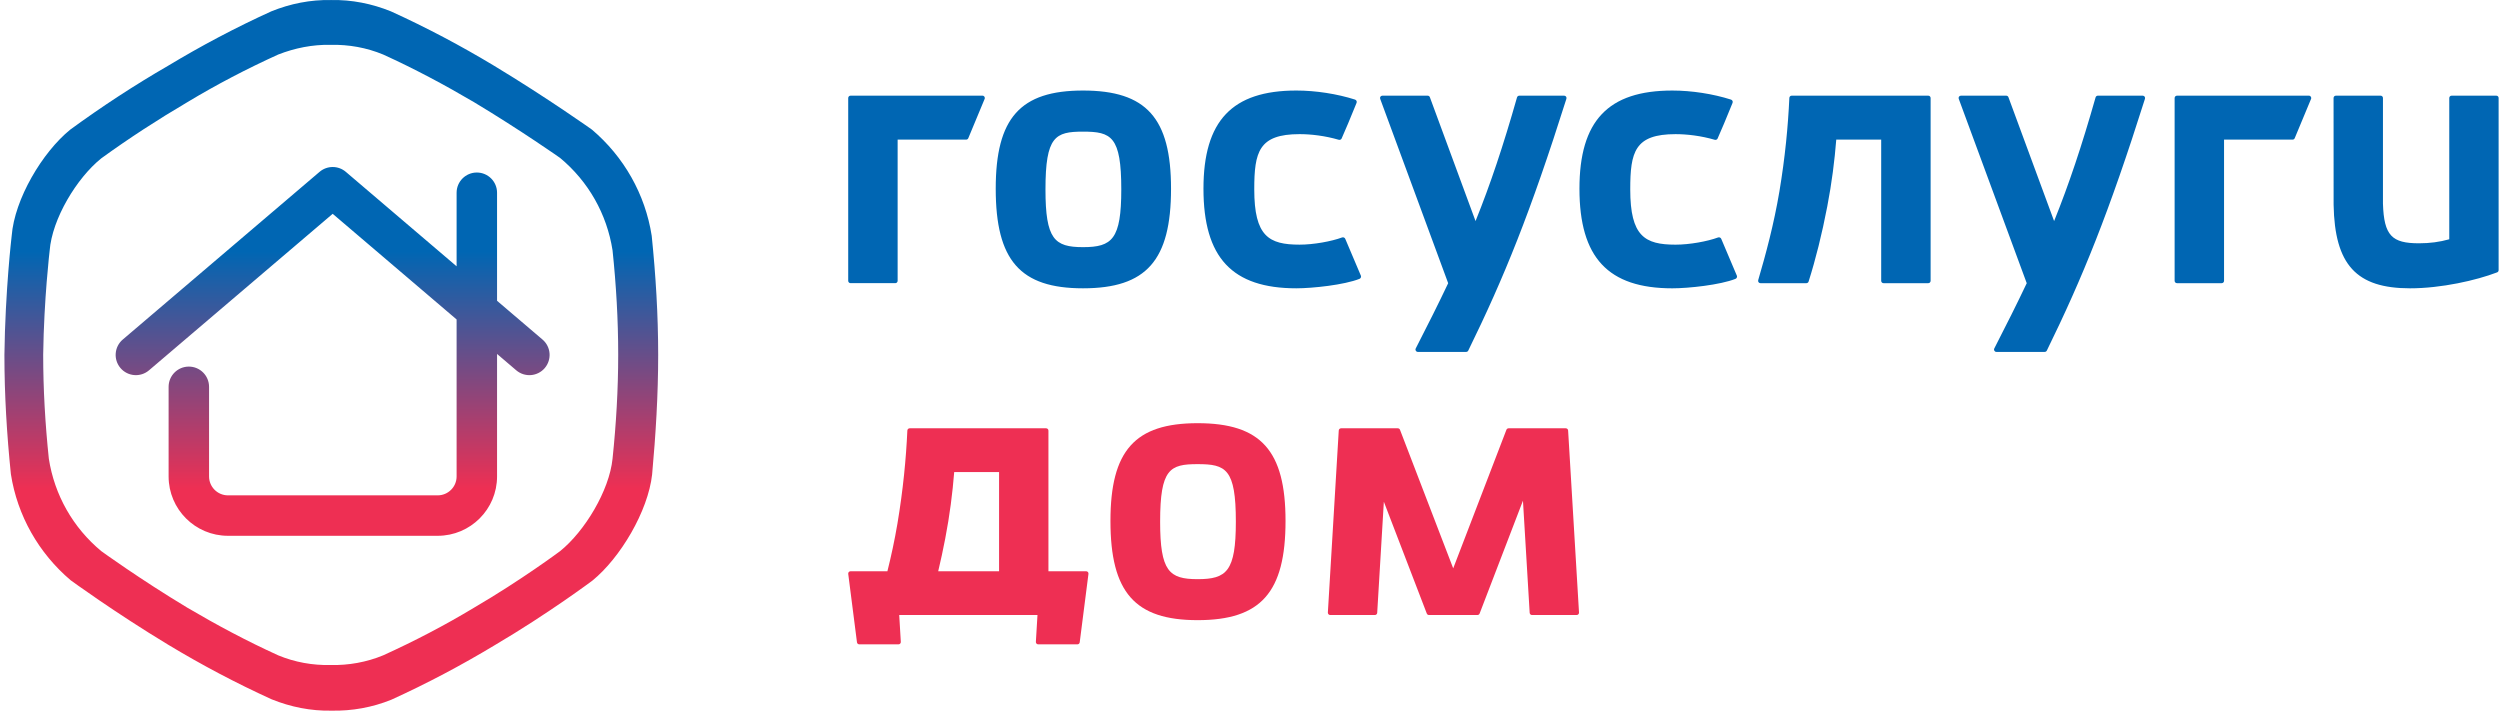 <?xml version="1.0" encoding="UTF-8"?> <svg xmlns="http://www.w3.org/2000/svg" width="414" height="118" viewBox="0 0 414 118" fill="none"><path fill-rule="evenodd" clip-rule="evenodd" d="M1.935 39.053C2.403 32.968 7.017 25.212 11.631 21.468C16.847 17.656 22.264 14.113 27.814 10.903C33.364 7.56 39.048 4.551 44.933 1.877C48.075 0.606 51.419 -0.062 54.829 0.005C58.24 -0.062 61.583 0.606 64.726 1.877C70.611 4.551 76.295 7.56 81.845 10.903C90.806 16.319 98.028 21.468 98.028 21.468C103.31 25.948 106.854 32.166 107.924 39.053C108.593 45.605 108.994 52.158 108.994 58.777C108.994 65.397 108.593 71.949 107.991 78.569C107.323 84.653 102.709 92.409 98.094 96.154C98.094 96.154 90.873 101.57 81.912 106.852C76.362 110.195 70.678 113.204 64.793 115.878C61.65 117.149 58.307 117.751 54.896 117.684C51.486 117.751 48.142 117.082 44.999 115.812C39.115 113.137 33.431 110.128 27.881 106.785C18.92 101.369 11.698 96.087 11.698 96.087C6.415 91.607 2.871 85.389 1.801 78.502C1.133 71.949 0.731 65.397 0.731 58.777C0.865 48.079 1.935 39.053 1.935 39.053ZM8.221 41.527C8.622 36.244 12.701 29.491 16.78 26.215C21.394 22.872 26.142 19.796 31.024 16.921C35.905 13.979 40.92 11.371 46.069 9.031C48.811 7.961 51.753 7.36 54.763 7.426C57.772 7.36 60.714 7.894 63.456 9.031C68.605 11.371 73.62 14.046 78.501 16.921C86.392 21.668 92.745 26.148 92.745 26.148C97.426 30.026 100.502 35.442 101.438 41.46C102.04 47.21 102.374 52.96 102.374 58.71C102.374 64.461 102.04 70.211 101.438 75.961C100.903 81.243 96.824 87.996 92.745 91.273C92.745 91.273 86.392 96.02 78.501 100.634C73.62 103.576 68.605 106.183 63.456 108.523C60.714 109.66 57.705 110.195 54.763 110.128C51.753 110.195 48.811 109.66 46.069 108.523C40.92 106.183 35.905 103.509 31.024 100.634C23.133 95.886 16.78 91.273 16.78 91.273C12.099 87.395 9.023 81.979 8.087 75.961C7.485 70.211 7.151 64.461 7.151 58.71C7.285 49.416 8.221 41.527 8.221 41.527ZM90.214 60.949C89.014 62.356 86.9 62.525 85.493 61.325L82.312 58.613L82.312 78.897C82.312 84.326 77.911 88.728 72.481 88.728H37.753C32.323 88.728 27.922 84.326 27.922 78.897L27.922 64.057C27.922 62.208 29.422 60.708 31.271 60.708C33.121 60.708 34.62 62.208 34.62 64.057L34.62 78.897C34.62 80.627 36.023 82.03 37.753 82.03H72.481C74.212 82.03 75.614 80.627 75.614 78.897L75.614 52.903L55.093 35.407L24.674 61.325C23.266 62.525 21.152 62.356 19.953 60.948C18.753 59.54 18.922 57.426 20.33 56.227L52.922 28.457C54.174 27.391 56.015 27.391 57.267 28.458L75.614 44.101L75.614 31.919C75.614 30.069 77.114 28.57 78.963 28.57C80.813 28.57 82.312 30.069 82.312 31.919L82.312 49.811L89.838 56.228C91.246 57.428 91.414 59.541 90.214 60.949Z" fill="url(#paint0_linear_1758_97)"></path><path fill-rule="evenodd" clip-rule="evenodd" d="M222.781 39.565C222.743 39.466 222.666 39.382 222.567 39.336C222.467 39.29 222.352 39.29 222.253 39.321C220.475 39.979 217.528 40.514 215.207 40.514C210.127 40.514 207.706 39.145 207.706 31.364C207.706 25.144 208.449 22.214 215.207 22.214C217.122 22.214 219.44 22.489 221.7 23.147C221.884 23.201 222.083 23.116 222.168 22.948C222.795 21.57 223.705 19.341 224.375 17.7L224.379 17.691C224.471 17.467 224.557 17.255 224.638 17.057C224.692 16.95 224.692 16.828 224.646 16.721C224.6 16.613 224.508 16.529 224.393 16.491C221.42 15.542 217.873 14.992 214.678 14.992C204.036 14.992 199.294 20.003 199.294 31.249C199.294 42.656 204.036 47.744 214.678 47.744C217.344 47.744 222.6 47.185 225.136 46.176C225.336 46.092 225.443 45.862 225.366 45.663L222.781 39.565ZM140.464 16.23C140.464 16.016 140.637 15.843 140.85 15.843L162.705 15.843C162.978 15.843 163.162 16.125 163.056 16.379L160.35 22.884C160.278 23.056 160.115 23.134 159.96 23.119C159.947 23.12 159.934 23.121 159.921 23.121H148.648V46.505C148.648 46.718 148.475 46.892 148.262 46.892H140.85C140.637 46.892 140.464 46.718 140.464 46.505V16.23ZM164.892 31.248C164.892 19.549 168.943 14.992 179.347 14.992C189.834 14.992 193.923 19.549 193.923 31.248C193.923 43.125 189.834 47.744 179.347 47.744C168.943 47.744 164.892 43.125 164.892 31.248ZM173.13 31.364C173.13 39.612 174.607 40.927 179.347 40.927C184.178 40.927 185.685 39.612 185.685 31.364C185.685 22.582 184.042 21.8 179.347 21.8C174.743 21.8 173.13 22.582 173.13 31.364Z" fill="#0066B3"></path><path fill-rule="evenodd" clip-rule="evenodd" d="M285.044 39.567C285.006 39.468 284.93 39.383 284.83 39.338C284.73 39.292 284.615 39.292 284.516 39.322C282.738 39.98 279.792 40.516 277.47 40.516C272.39 40.516 269.969 39.146 269.969 31.366C269.969 25.146 270.712 22.215 277.47 22.215C279.385 22.215 281.703 22.491 283.964 23.149C284.148 23.202 284.347 23.118 284.431 22.95C285.058 21.572 285.969 19.343 286.639 17.702C286.731 17.475 286.819 17.259 286.902 17.059C286.955 16.952 286.955 16.829 286.909 16.722C286.863 16.615 286.771 16.531 286.656 16.493C283.684 15.544 280.136 14.993 276.941 14.993C266.299 14.993 261.557 20.004 261.557 31.251C261.557 42.658 266.299 47.746 276.941 47.746C279.608 47.746 284.864 47.187 287.4 46.177C287.599 46.093 287.706 45.864 287.629 45.665L285.044 39.567ZM228.918 15.844C228.65 15.844 228.464 16.108 228.556 16.358L239.818 46.898C238.229 50.249 236.463 53.776 234.444 57.707C234.311 57.964 234.496 58.275 234.785 58.275H242.796C242.942 58.275 243.076 58.192 243.142 58.062C249.07 45.964 253.433 35.24 259.397 16.356C259.478 16.106 259.294 15.844 259.032 15.844H251.59C251.418 15.844 251.265 15.962 251.218 16.128C248.922 24.202 246.804 30.521 244.35 36.611L236.785 16.095C236.729 15.944 236.585 15.844 236.423 15.844H228.918ZM291.526 46.893H299.138C299.3 46.893 299.455 46.785 299.501 46.63C300.673 42.937 301.714 38.779 302.594 34.195C303.35 30.282 303.811 26.573 304.084 23.123H311.525V46.506C311.525 46.72 311.698 46.893 311.911 46.893H319.324C319.537 46.893 319.71 46.72 319.71 46.506V16.231C319.71 16.018 319.537 15.844 319.324 15.844H296.701C296.493 15.844 296.323 16.007 296.316 16.216C296.107 20.854 295.614 26.049 294.673 31.686C293.755 37.137 292.429 42.054 291.156 46.398C291.087 46.645 291.272 46.893 291.526 46.893ZM360.504 15.844C360.291 15.844 360.118 16.018 360.118 16.231V46.506C360.118 46.72 360.291 46.893 360.504 46.893H367.916C368.13 46.893 368.302 46.72 368.302 46.506V23.123H379.575C379.588 23.123 379.601 23.122 379.614 23.121C379.769 23.136 379.933 23.058 380.004 22.886L382.711 16.381C382.817 16.126 382.632 15.844 382.359 15.844L360.504 15.844ZM324.365 16.358C324.273 16.108 324.46 15.844 324.727 15.844H332.233C332.394 15.844 332.539 15.944 332.595 16.095L340.16 36.611C342.614 30.521 344.731 24.202 347.028 16.128C347.075 15.962 347.228 15.844 347.4 15.844H354.842C355.104 15.844 355.288 16.106 355.207 16.356C349.242 35.24 344.88 45.964 338.952 58.062C338.886 58.192 338.752 58.275 338.606 58.275H330.594C330.305 58.275 330.121 57.964 330.253 57.707C332.273 53.776 334.038 50.249 335.627 46.898L324.365 16.358ZM405.985 15.844H413.393C413.609 15.844 413.779 16.014 413.771 16.23V16.277V44.732C413.771 44.902 413.67 45.056 413.508 45.11C410.074 46.424 404.287 47.745 399.101 47.745C390.219 47.745 386.623 43.851 386.446 33.908C386.438 33.885 386.438 16.277 386.438 16.277V16.23C386.438 16.014 386.608 15.844 386.824 15.844H394.232C394.448 15.844 394.618 16.014 394.618 16.23V33.738C394.788 39.022 396.092 40.289 400.583 40.289C402.389 40.289 403.994 40.073 405.599 39.625V16.23C405.599 16.014 405.769 15.844 405.985 15.844Z" fill="#0066B3"></path><path d="M198.327 70.08C187.937 70.08 183.891 74.618 183.891 86.269C183.891 98.097 187.937 102.697 198.327 102.697C208.801 102.697 212.884 98.097 212.884 86.269C212.884 74.618 208.801 70.08 198.327 70.08ZM198.327 95.909C193.593 95.909 192.118 94.599 192.118 86.385C192.118 77.639 193.729 76.861 198.327 76.861C203.016 76.861 204.657 77.639 204.657 86.385C204.657 94.599 203.152 95.909 198.327 95.909Z" fill="#EE2F53"></path><path d="M249.462 71.173L240.651 94.117L231.839 71.173C231.782 71.024 231.639 70.926 231.479 70.926L222.083 70.926C221.879 70.926 221.711 71.085 221.698 71.288L219.894 101.438C219.881 101.66 220.057 101.847 220.279 101.847H227.68C227.884 101.847 228.053 101.688 228.065 101.484L229.166 83.086L236.276 101.6C236.333 101.749 236.476 101.847 236.636 101.847H244.665C244.825 101.847 244.968 101.749 245.025 101.6L252.202 82.912L253.313 101.484C253.326 101.688 253.494 101.847 253.698 101.847H261.099C261.321 101.847 261.498 101.66 261.484 101.438L259.68 71.288C259.668 71.085 259.499 70.926 259.295 70.926H256.245C256.245 70.926 256.244 70.926 256.244 70.926L249.822 70.926C249.662 70.926 249.519 71.024 249.462 71.173Z" fill="#EE2F53"></path><path fill-rule="evenodd" clip-rule="evenodd" d="M146.955 94.599C147.575 92.109 148.149 89.475 148.617 86.703C149.557 81.089 150.05 75.915 150.258 71.296C150.266 71.088 150.435 70.926 150.643 70.926H173.235C173.448 70.926 173.621 71.099 173.621 71.311V94.599H179.866C180.099 94.599 180.279 94.802 180.249 95.033L178.801 106.368C178.776 106.561 178.612 106.705 178.417 106.705H171.926C171.693 106.705 171.513 106.501 171.542 106.271L171.807 101.847H148.91L149.174 106.271C149.203 106.501 149.023 106.705 148.79 106.705H142.299C142.104 106.705 141.94 106.561 141.915 106.368L140.467 95.033C140.437 94.802 140.618 94.599 140.851 94.599H146.955ZM155.368 94.599H165.447V78.174H158.016C157.743 81.611 157.283 85.304 156.528 89.201C156.168 91.072 155.78 92.872 155.368 94.599Z" fill="#EE2F53"></path><defs><linearGradient id="paint0_linear_1758_97" x1="54.863" y1="0" x2="54.863" y2="117.689" gradientUnits="userSpaceOnUse"><stop stop-color="#0066B3"></stop><stop offset="0.354" stop-color="#0066B3"></stop><stop offset="0.688" stop-color="#EE2F53"></stop><stop offset="1" stop-color="#EE2F53"></stop></linearGradient></defs></svg> 